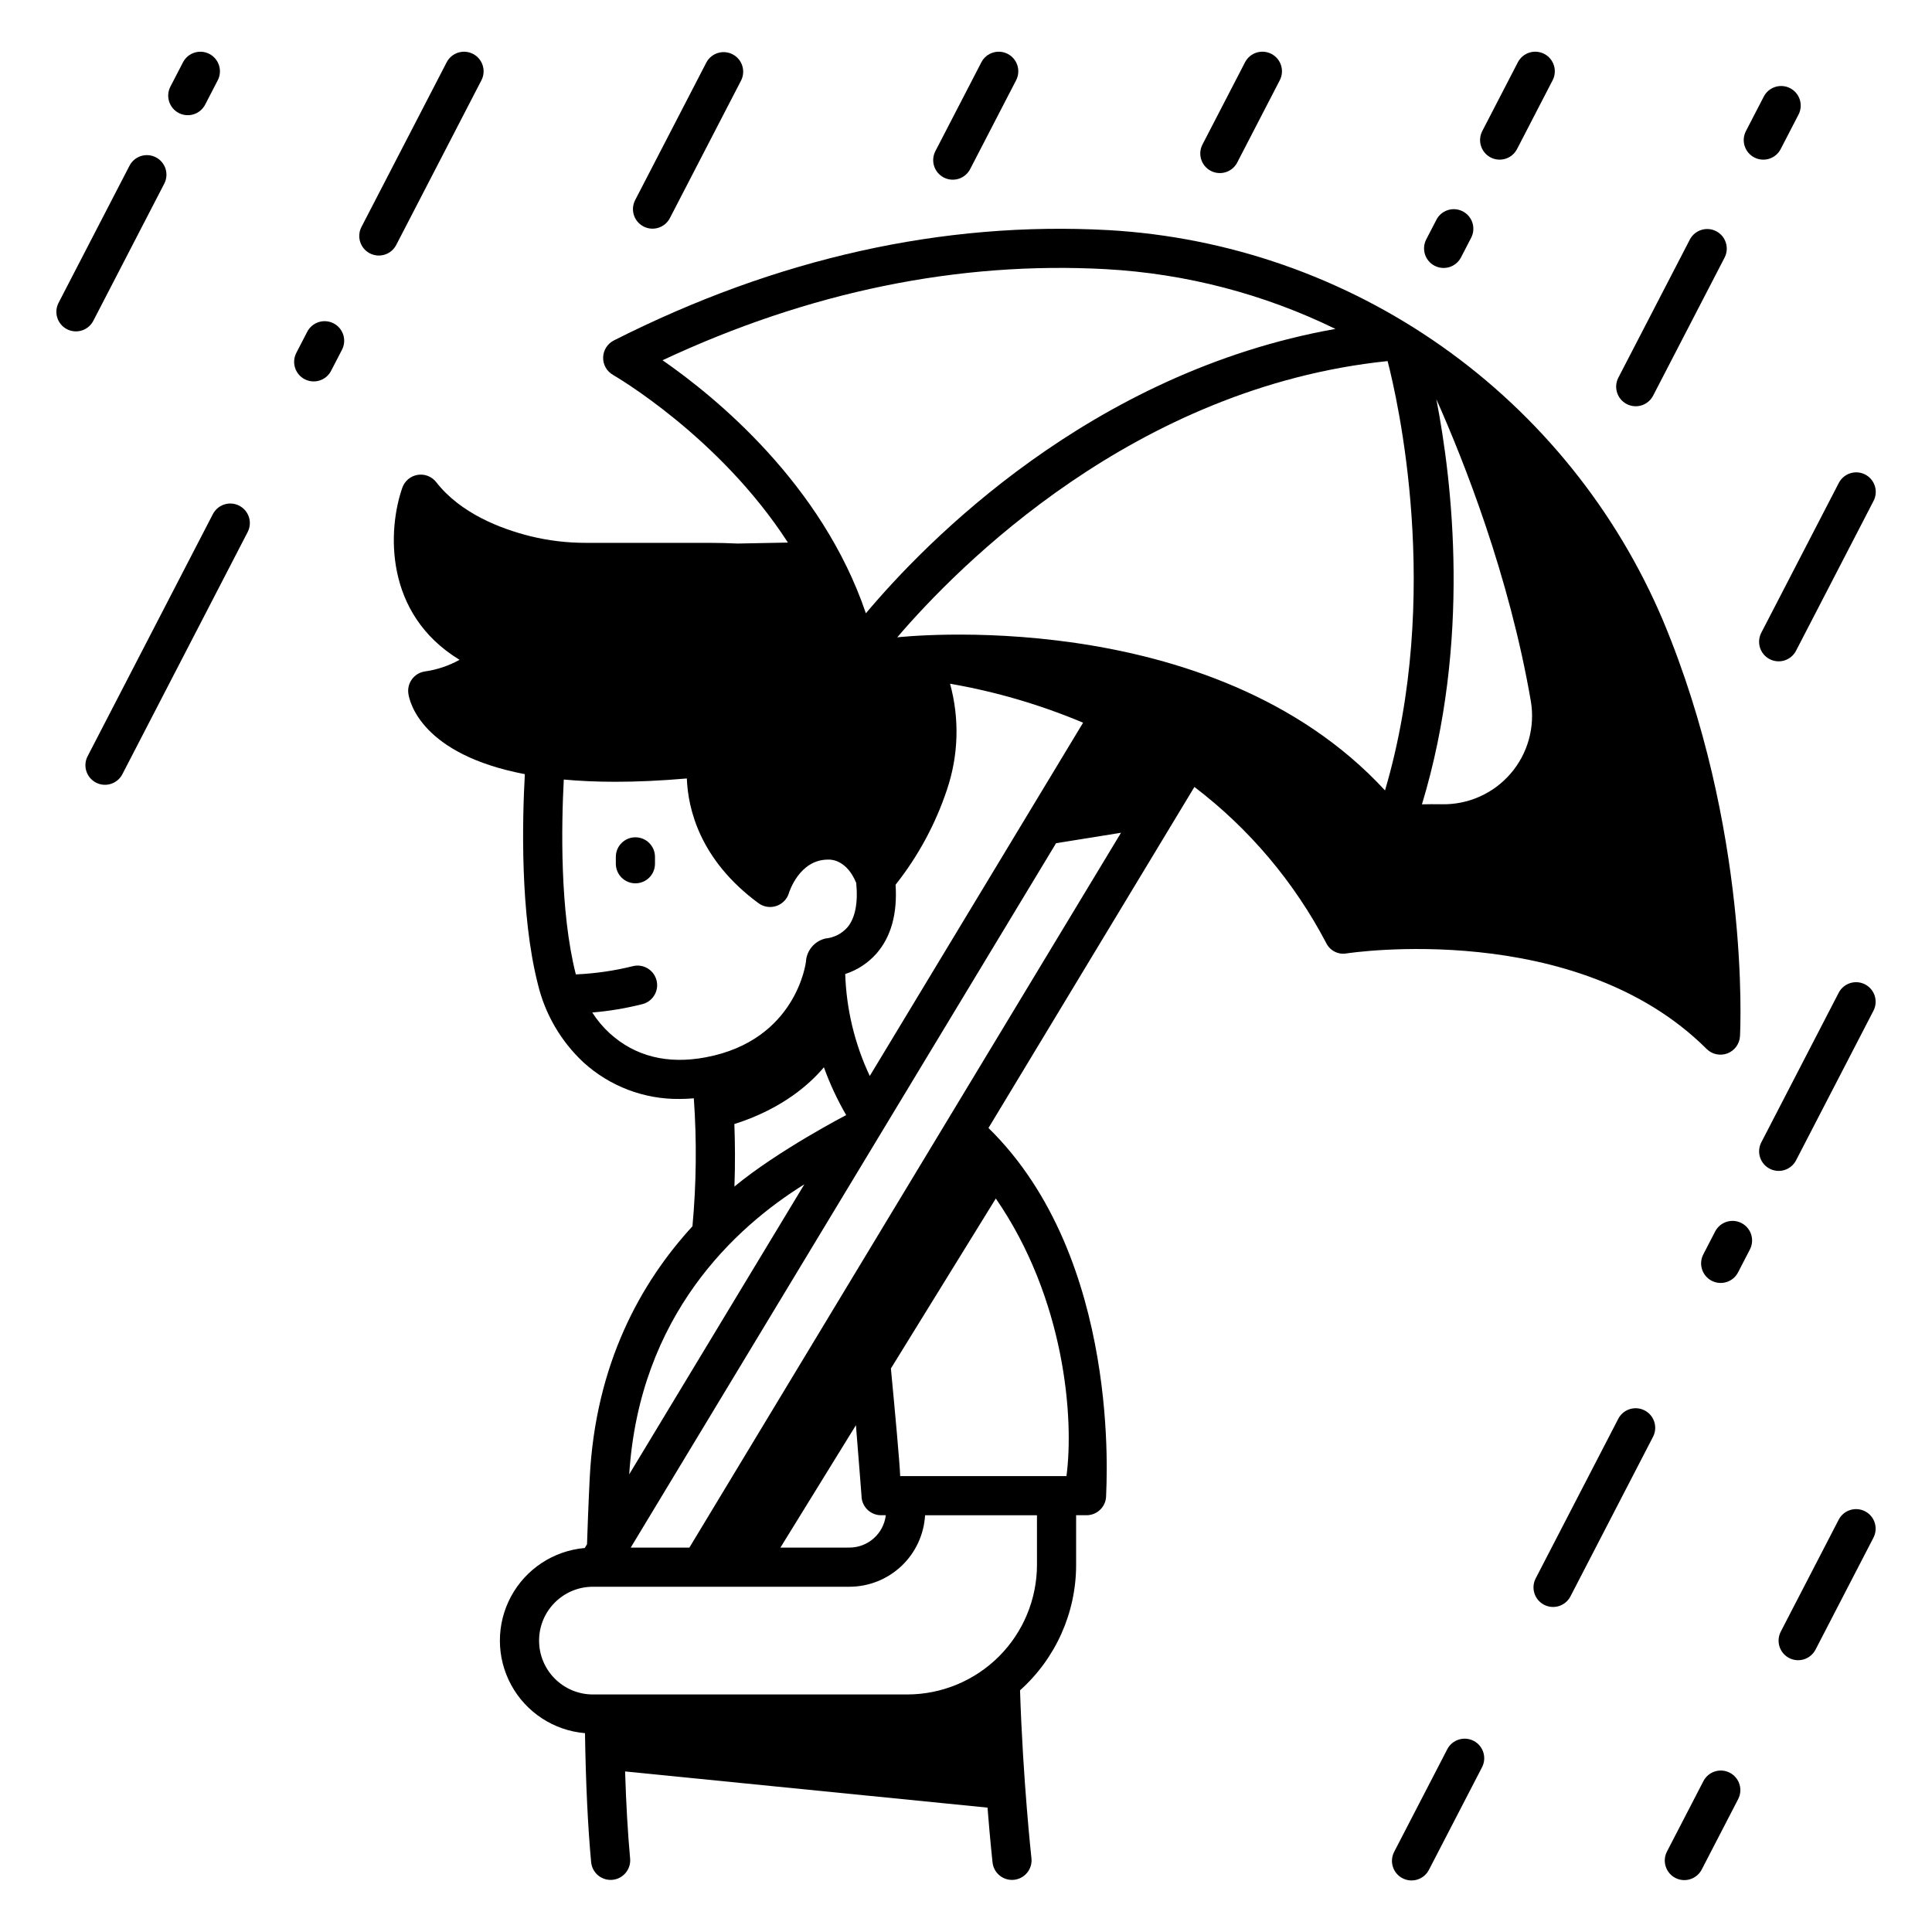 <?xml version="1.0" encoding="UTF-8"?>
<!-- Uploaded to: ICON Repo, www.iconrepo.com, Generator: ICON Repo Mixer Tools -->
<svg fill="#000000" width="800px" height="800px" version="1.1" viewBox="144 144 512 512" xmlns="http://www.w3.org/2000/svg">
 <g>
  <path d="m259.61 271.78c-1.168-1.5-3.059-2.242-4.934-1.934-1.871 0.305-3.43 1.613-4.055 3.402-3.867 11.051-4.93 33.371 15.16 45.609v0.004c-2.859 1.59-5.992 2.637-9.234 3.09-2.805 0.441-4.734 3.062-4.324 5.875 0.316 2.168 3.426 16.086 30.867 21.336-0.68 12.199-1.277 37.012 3.43 55.566 1.895 7.977 6.106 15.219 12.102 20.812 6.965 6.344 16.078 9.812 25.496 9.695 1.211 0 2.465-0.062 3.75-0.168 0.801 11.293 0.68 22.637-0.363 33.91-13.742 14.98-25.727 36.535-27.227 66.75 0 0.078-0.367 7.008-0.711 17.516l-0.602 0.992c-8.266 0.723-15.613 5.559-19.547 12.863-3.934 7.309-3.922 16.105 0.031 23.398 3.949 7.297 11.312 12.113 19.578 12.812 0.211 13.246 0.754 24.746 1.629 34.176h0.004c0.246 2.668 2.481 4.707 5.156 4.711 0.16 0 0.32 0 0.484-0.023 2.852-0.262 4.949-2.789 4.688-5.641-0.613-6.648-1.059-14.387-1.332-23.082l96.047 9.59c0.699 8.801 1.316 14.43 1.332 14.539 0.289 2.625 2.508 4.613 5.148 4.617 0.191 0 0.387-0.012 0.578-0.031 2.844-0.316 4.898-2.879 4.582-5.727-0.023-0.207-2.246-20.465-3.023-44.492v0.004c9.461-8.469 14.867-20.57 14.863-33.266v-13.133h2.762c2.867 0 5.188-2.324 5.188-5.188 0-2.223 4.297-62.699-31.176-97.434l54.574-90.383c14.547 11.078 26.477 25.215 34.953 41.414 1 2.004 3.207 3.106 5.41 2.699 0.602-0.098 60.742-9.23 95.379 25.324 1.449 1.445 3.613 1.906 5.523 1.172 1.91-0.734 3.211-2.523 3.32-4.566 0.117-2.223 2.613-55-20.336-109.99-12.379-29.285-32.719-54.516-58.707-72.828-25.988-18.312-56.59-28.98-88.332-30.789-43.887-2.398-87.969 7.438-131.06 29.238-1.703 0.863-2.797 2.594-2.844 4.504-0.043 1.914 0.965 3.695 2.629 4.637 0.367 0.211 28.168 16.289 46.34 44.426-5.879 0.109-13.328 0.258-13.328 0.258-2.539-0.121-5-0.18-7.316-0.18l-32.789-0.004c-5.012 0.016-10.012-0.578-14.879-1.777-7.793-1.953-18.438-6.016-24.887-14.305zm265.04-21.973c7.281 16.34 19.293 46.652 25.043 80.023v0.004c1.152 6.883-0.82 13.922-5.387 19.203s-11.25 8.25-18.227 8.098c-1.969-0.031-3.723-0.02-5.246 0.02 13.059-43.07 8.031-85.648 3.816-107.35zm-167.49 208.05-46.41 76.855c2.699-42.309 28.227-65.566 46.41-76.855zm24.18-79.402c5.981-7.555 10.598-16.094 13.633-25.238 3.055-9.055 3.332-18.812 0.801-28.023 12.105 2.094 23.934 5.562 35.258 10.328l-56.531 93.621v0.004c-3.988-8.469-6.203-17.664-6.508-27.023 3.199-1.031 6.062-2.906 8.289-5.434 3.871-4.426 5.555-10.566 5.059-18.234zm-13.09 61.051s-18.023 9.352-29.617 18.938c0.223-5.973 0.16-11.625-0.02-16.562 12.957-4.086 20.289-10.934 23.727-15.043v-0.004c1.582 4.391 3.559 8.633 5.902 12.668zm50.559 119.18c-0.012 9.109-3.633 17.844-10.074 24.285s-15.176 10.066-24.289 10.078h-83.312c-7.883 0-14.273-6.391-14.273-14.273 0-7.883 6.391-14.273 14.273-14.273h67.973-0.004c5.129-0.004 10.062-1.973 13.789-5.492 3.727-3.523 5.965-8.336 6.262-13.457h29.652zm-67.992-4.559 20.012-32.438c0.82 10.109 1.48 18.672 1.48 18.73v0.004c0.031 2.84 2.344 5.129 5.188 5.129h1.25c-0.578 4.883-4.715 8.566-9.633 8.574zm57.082-92.512c18.383 26.648 20.762 58.383 18.723 73.562h-44.066c-0.102-3.191-1.355-16.965-2.461-28.516zm-81.203 92.512h-15.547l112.72-186.67 17.211-2.766zm184.34-200.66c-46.203-50.109-129.26-40.566-129.26-40.566 16.215-18.957 62.914-66.27 129.95-73.211 2.543 9.785 14.617 61.879-0.684 113.78zm-191.45-114c38.812-18.164 78.344-26.277 117.58-24.133l0.004 0.004c21.094 1.176 41.742 6.555 60.73 15.828-64.934 11.531-108.67 56.59-124.43 75.367-11.637-34.332-39.914-57.379-53.883-67.059zm-26.176 111.12c4.113 0.375 8.617 0.594 13.594 0.594 5.719 0 12.043-0.273 19.016-0.879 0.297 8.016 3.422 21.605 19.008 33.066v-0.004c0.887 0.648 1.957 1 3.055 0.996 2.289 0.004 4.316-1.492 4.984-3.684 0.109-0.363 2.816-8.871 10.359-8.871 0.082 0.012 0.164 0.012 0.246 0 0.832-0.012 4.789 0.242 7.231 6.176 0.527 5.273-0.27 9.355-2.348 11.797-1.504 1.691-3.598 2.742-5.852 2.945-2.887 0.707-4.973 3.223-5.129 6.191 0 0-2.438 20.746-26.523 25.281-10.137 1.91-18.699-0.223-25.445-6.336v0.004c-1.785-1.637-3.352-3.5-4.656-5.539 4.523-0.371 9.012-1.125 13.41-2.25 2.734-0.766 4.344-3.586 3.613-6.328s-3.527-4.391-6.281-3.695c-4.941 1.227-9.996 1.953-15.086 2.176l-0.012-0.039c-4.273-16.812-3.812-39.684-3.184-51.602z"/>
  <path d="m312.39 378.09c2.863 0 5.188-2.324 5.188-5.188v-1.82c0-2.867-2.324-5.188-5.188-5.188s-5.188 2.32-5.188 5.188v1.82c0 2.863 2.324 5.188 5.188 5.188z"/>
  <path d="m527.54 607.57-14.078 27.199h0.004c-0.633 1.223-0.754 2.644-0.336 3.957 0.414 1.309 1.336 2.402 2.559 3.031 2.543 1.316 5.672 0.324 6.988-2.223l14.078-27.199c1.316-2.543 0.32-5.672-2.223-6.988-2.543-1.316-5.676-0.32-6.992 2.223z"/>
  <path d="m572.88 519.95-21.91 42.344h0.004c-0.633 1.219-0.754 2.644-0.336 3.953 0.418 1.312 1.336 2.402 2.559 3.035 2.543 1.316 5.672 0.32 6.988-2.223l21.91-42.344c1.277-2.539 0.273-5.633-2.25-6.938-2.523-1.309-5.629-0.34-6.965 2.172z"/>
  <path d="m598.56 470.3-3.141 6.074v0.004c-0.652 1.223-0.785 2.656-0.371 3.977 0.41 1.324 1.336 2.426 2.566 3.062s2.664 0.754 3.984 0.328c1.316-0.426 2.41-1.363 3.031-2.602l3.141-6.074v-0.004c1.277-2.535 0.273-5.629-2.25-6.934-2.523-1.309-5.625-0.34-6.961 2.168z"/>
  <path d="m638.26 404.87c-2.543-1.312-5.672-0.32-6.988 2.223l-20.508 39.641c-0.633 1.223-0.754 2.644-0.336 3.953 0.418 1.312 1.336 2.402 2.559 3.035 2.543 1.316 5.672 0.324 6.988-2.223l20.508-39.641v0.004c0.633-1.223 0.754-2.644 0.336-3.957-0.414-1.309-1.336-2.402-2.559-3.035z"/>
  <path d="m602.41 613.79c-1.219-0.633-2.644-0.754-3.953-0.336-1.312 0.418-2.402 1.336-3.035 2.559l-9.633 18.613c-0.648 1.223-0.785 2.656-0.371 3.981 0.414 1.324 1.336 2.426 2.57 3.062 1.23 0.637 2.664 0.754 3.981 0.324 1.32-0.426 2.41-1.363 3.035-2.602l9.629-18.609c0.633-1.223 0.754-2.644 0.34-3.957-0.418-1.312-1.34-2.402-2.562-3.035z"/>
  <path d="m638.26 544.51c-2.543-1.312-5.672-0.32-6.988 2.223l-15.305 29.578 0.004 0.004c-0.668 1.223-0.809 2.664-0.402 3.996 0.41 1.332 1.34 2.441 2.574 3.082 1.238 0.641 2.684 0.754 4.004 0.32 1.324-0.438 2.418-1.387 3.031-2.633l15.305-29.578v-0.004c1.316-2.543 0.32-5.672-2.223-6.988z"/>
  <path d="m612.98 318.68c1.223 0.633 2.644 0.754 3.953 0.336 1.312-0.418 2.402-1.336 3.035-2.559l20.508-39.641c0.66-1.223 0.797-2.66 0.387-3.988-0.41-1.328-1.336-2.434-2.57-3.074-1.234-0.637-2.672-0.754-3.992-0.32-1.32 0.43-2.414 1.375-3.035 2.617l-20.508 39.637c-0.633 1.223-0.754 2.644-0.34 3.957 0.418 1.312 1.34 2.402 2.562 3.035z"/>
  <path d="m575.1 251.08c1.223 0.633 2.644 0.754 3.957 0.336 1.312-0.418 2.402-1.336 3.035-2.559l18.969-36.645h-0.004c1.277-2.535 0.273-5.629-2.25-6.938-2.523-1.305-5.625-0.336-6.961 2.172l-18.969 36.645c-1.312 2.543-0.32 5.672 2.223 6.988z"/>
  <path d="m608.91 185.73c1.223 0.633 2.644 0.754 3.953 0.336 1.312-0.414 2.402-1.336 3.035-2.559l4.731-9.145v0.004c1.316-2.547 0.32-5.676-2.223-6.992-2.543-1.316-5.672-0.32-6.988 2.223l-4.731 9.145c-0.633 1.223-0.754 2.644-0.336 3.953 0.414 1.312 1.336 2.402 2.559 3.035z"/>
  <path d="m524.19 214.43c1.223 0.633 2.644 0.754 3.957 0.34 1.309-0.418 2.402-1.34 3.035-2.562l2.695-5.207-0.004 0.004c1.316-2.543 0.324-5.672-2.223-6.988-2.543-1.316-5.672-0.324-6.988 2.223l-2.695 5.207c-1.312 2.543-0.32 5.672 2.223 6.984z"/>
  <path d="m539.04 185.73c2.543 1.316 5.672 0.32 6.988-2.223l9.461-18.285c1.277-2.539 0.273-5.633-2.25-6.938-2.523-1.305-5.629-0.336-6.965 2.172l-9.461 18.285h0.004c-0.633 1.223-0.754 2.644-0.336 3.953 0.414 1.312 1.336 2.402 2.559 3.035z"/>
  <path d="m464.89 189.29c1.223 0.629 2.644 0.75 3.957 0.336 1.309-0.418 2.402-1.34 3.031-2.559l11.305-21.848c1.277-2.539 0.273-5.633-2.25-6.938-2.523-1.305-5.629-0.336-6.961 2.172l-11.305 21.848c-1.316 2.543-0.32 5.672 2.223 6.988z"/>
  <path d="m394.11 191.04c1.219 0.633 2.641 0.754 3.953 0.336s2.402-1.336 3.035-2.559l12.207-23.594c1.277-2.539 0.273-5.633-2.25-6.938-2.523-1.305-5.629-0.336-6.961 2.172l-12.207 23.594h-0.004c-0.629 1.219-0.75 2.644-0.336 3.953 0.418 1.312 1.34 2.402 2.562 3.035z"/>
  <path d="m314.54 204.02c2.543 1.316 5.672 0.32 6.988-2.223l18.922-36.57c1.199-2.527 0.184-5.547-2.301-6.832-2.481-1.285-5.535-0.371-6.906 2.066l-18.922 36.57h0.004c-1.32 2.543-0.328 5.672 2.215 6.988z"/>
  <path d="m200.38 280.31-33.164 64.102c-0.633 1.219-0.754 2.644-0.336 3.953 0.414 1.312 1.336 2.402 2.559 3.035 2.543 1.316 5.672 0.32 6.988-2.223l33.164-64.098c0.66-1.227 0.801-2.664 0.391-3.988-0.414-1.328-1.34-2.438-2.574-3.074-1.234-0.641-2.672-0.758-3.992-0.324-1.32 0.43-2.414 1.375-3.035 2.617z"/>
  <path d="m224.75 244.5c1.219 0.633 2.644 0.754 3.953 0.336 1.312-0.414 2.402-1.336 3.035-2.559l2.856-5.519c0.66-1.223 0.797-2.66 0.387-3.988s-1.336-2.434-2.57-3.074c-1.234-0.637-2.672-0.754-3.996-0.324-1.32 0.434-2.41 1.375-3.031 2.621l-2.856 5.519c-0.633 1.223-0.754 2.644-0.336 3.957 0.414 1.309 1.336 2.402 2.559 3.031z"/>
  <path d="m242.01 211.14c1.223 0.633 2.644 0.754 3.957 0.336 1.309-0.414 2.402-1.336 3.035-2.559l22.605-43.691c1.277-2.539 0.273-5.633-2.25-6.938-2.523-1.305-5.629-0.336-6.961 2.172l-22.609 43.691c-0.633 1.223-0.754 2.644-0.336 3.957 0.418 1.309 1.34 2.402 2.559 3.031z"/>
  <path d="m161.74 231.24c2.543 1.316 5.672 0.32 6.988-2.223l18.762-36.262c0.66-1.227 0.801-2.664 0.391-3.992-0.414-1.324-1.34-2.434-2.574-3.07-1.234-0.641-2.672-0.758-3.992-0.324-1.32 0.43-2.414 1.375-3.031 2.617l-18.766 36.273c-1.312 2.543-0.316 5.668 2.223 6.981z"/>
  <path d="m191.38 173.95c1.219 0.629 2.644 0.75 3.953 0.336 1.312-0.418 2.402-1.34 3.035-2.559l3.363-6.5c1.277-2.539 0.273-5.633-2.25-6.938-2.523-1.305-5.629-0.336-6.961 2.172l-3.363 6.496c-0.633 1.223-0.754 2.644-0.336 3.957 0.414 1.309 1.336 2.402 2.559 3.035z"/>
 </g>
</svg>